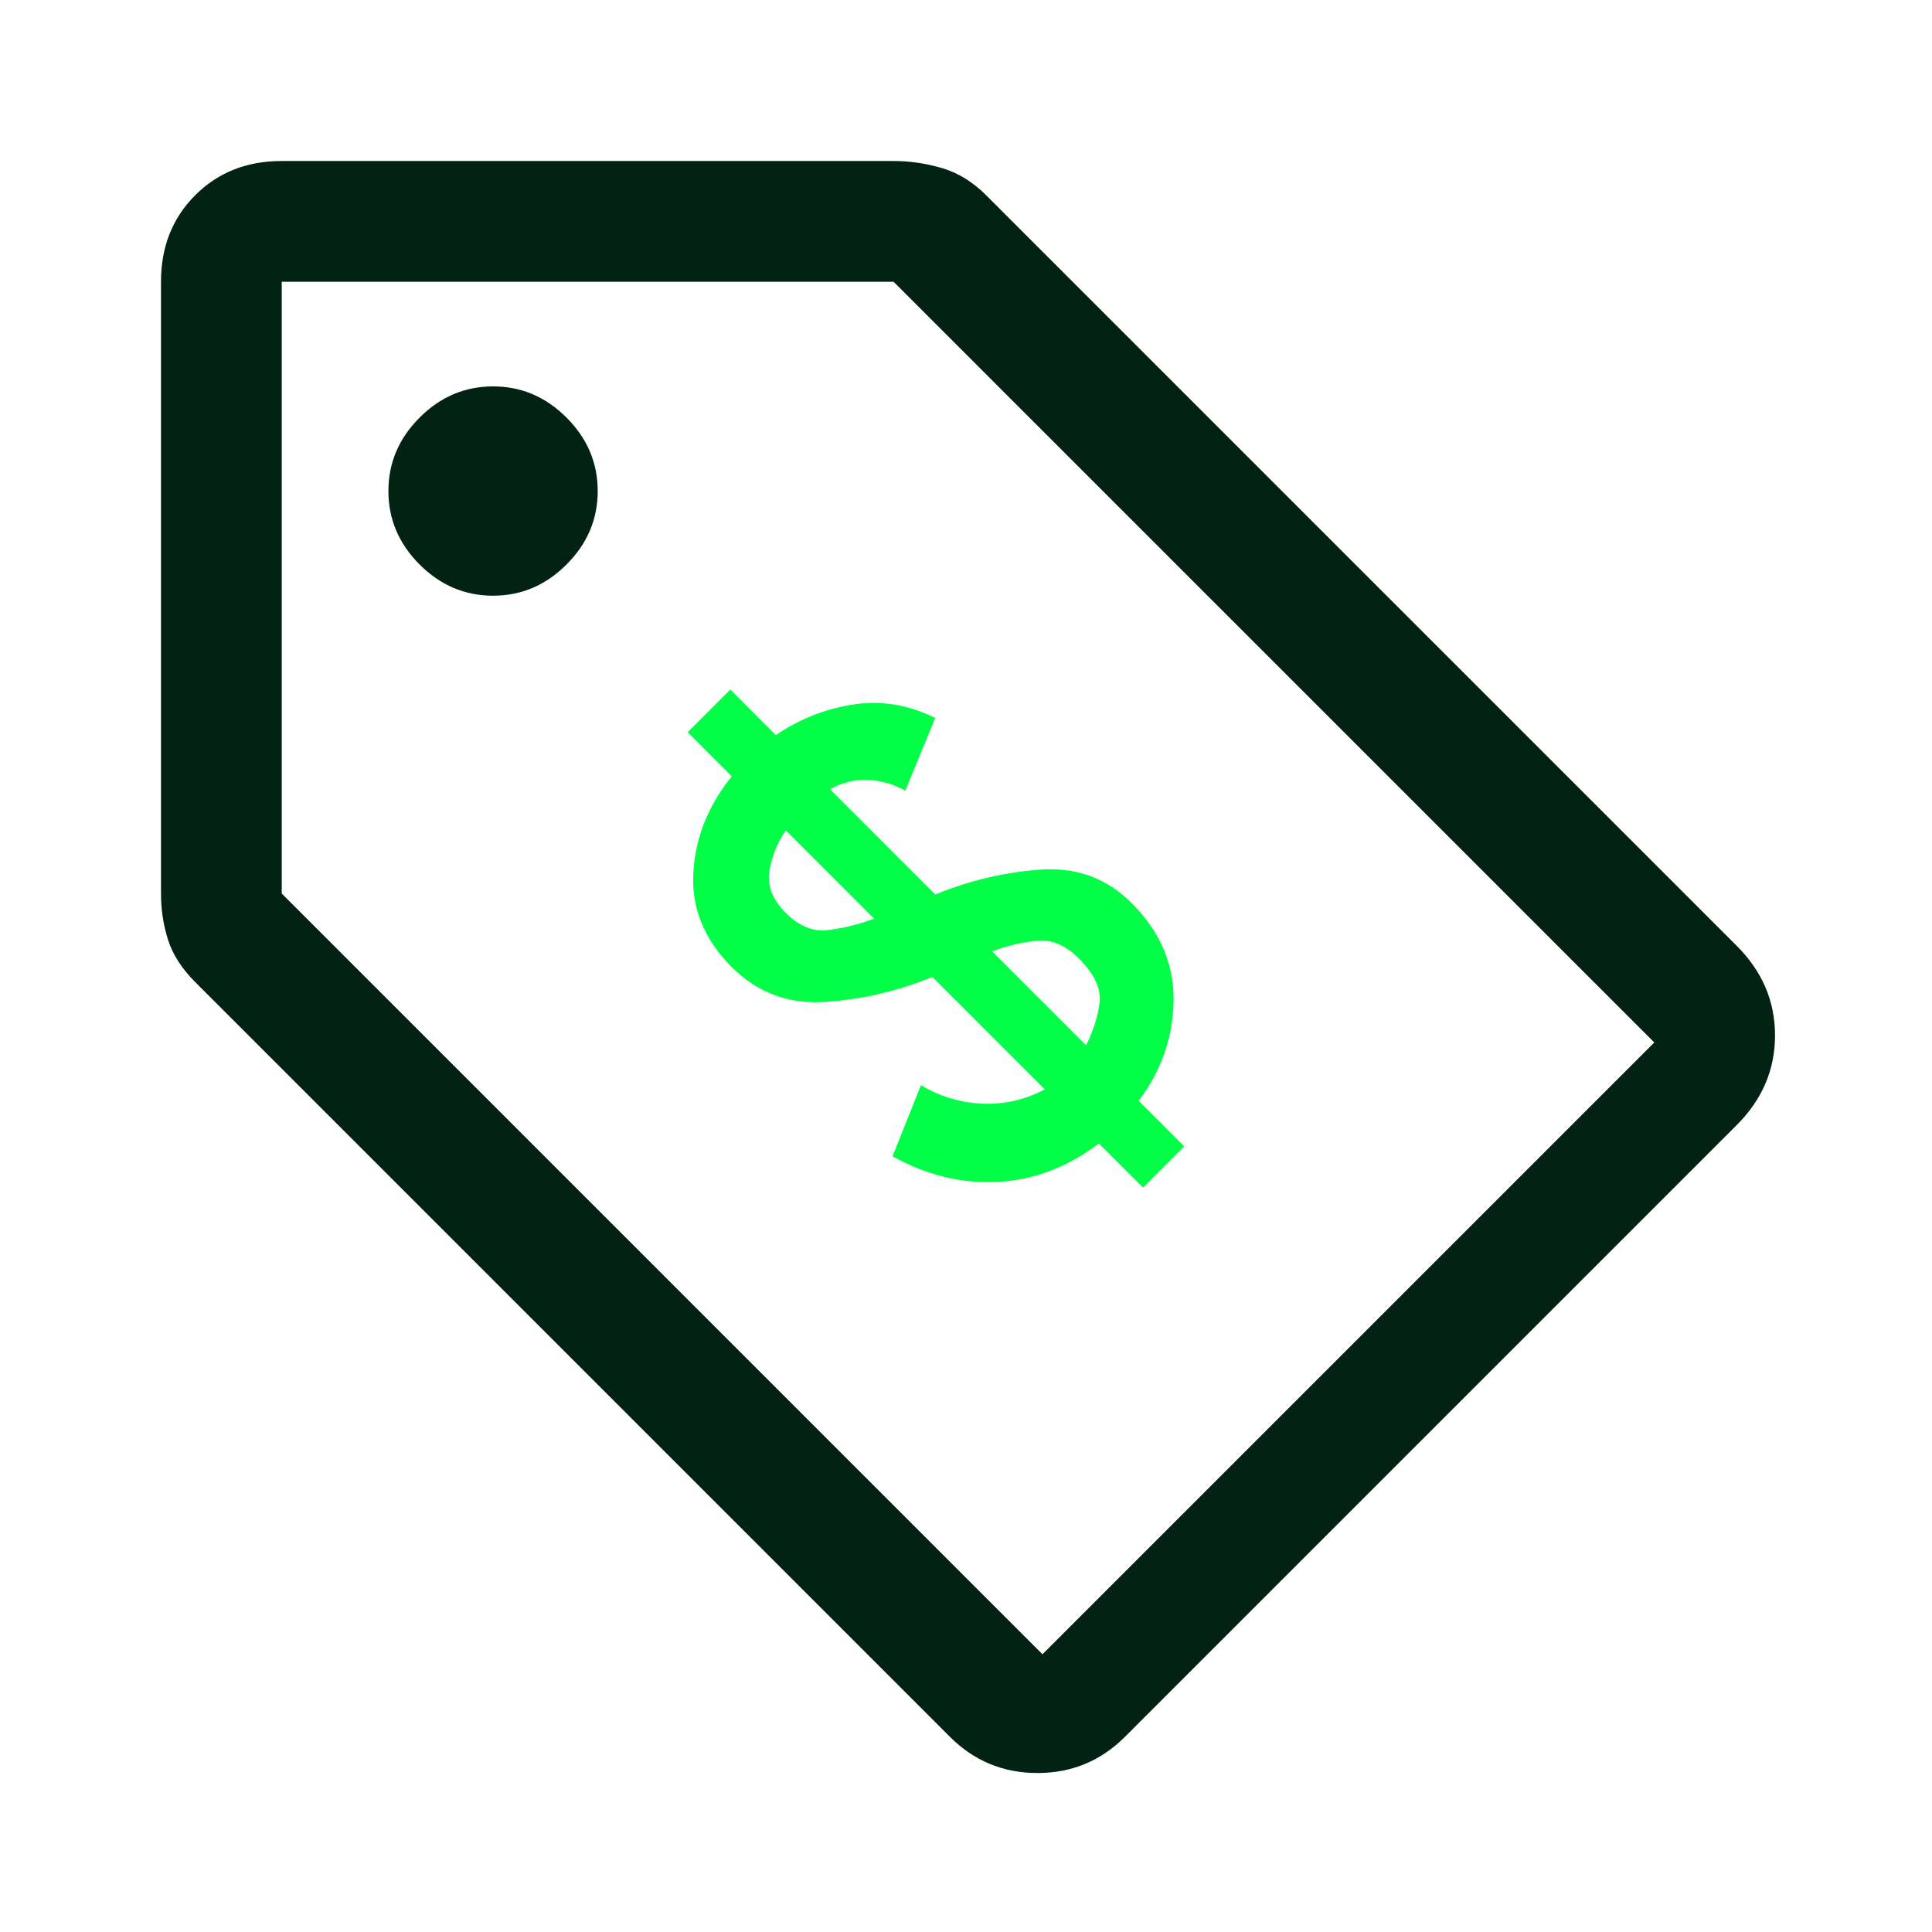 <svg width="48" height="48" viewBox="0 0 48 48" fill="none" xmlns="http://www.w3.org/2000/svg">
<path d="M27.95 43.15C27.35 43.75 26.625 44.05 25.775 44.05C24.925 44.05 24.2 43.75 23.6 43.15L4.85 24.4C4.517 24.067 4.292 23.717 4.175 23.35C4.058 22.983 4 22.6 4 22.2V7C4 6.133 4.283 5.417 4.85 4.85C5.417 4.283 6.133 4 7 4H22.2C22.6 4 23 4.058 23.4 4.175C23.8 4.292 24.167 4.517 24.5 4.85L43.15 23.5C43.783 24.133 44.1 24.875 44.1 25.725C44.1 26.575 43.783 27.317 43.15 27.95L27.95 43.15ZM25.9 41.1L41.1 25.9L22.2 7H7V22.2L25.9 41.1ZM12.25 14.8C12.95 14.8 13.558 14.542 14.075 14.025C14.592 13.508 14.85 12.9 14.85 12.2C14.85 11.5 14.592 10.892 14.075 10.375C13.558 9.858 12.95 9.6 12.25 9.6C11.55 9.6 10.942 9.858 10.425 10.375C9.908 10.892 9.65 11.5 9.65 12.2C9.65 12.9 9.908 13.508 10.425 14.025C10.942 14.542 11.55 14.8 12.25 14.8Z" fill="#022213"/>
<path d="M28.397 29.506L29.422 28.48L28.291 27.349C28.857 26.595 29.145 25.764 29.157 24.857C29.169 23.949 28.821 23.142 28.114 22.435C27.501 21.822 26.753 21.545 25.869 21.604C24.985 21.663 24.107 21.869 23.235 22.223L20.619 19.606C20.925 19.441 21.238 19.365 21.556 19.376C21.874 19.388 22.186 19.477 22.493 19.642L23.235 17.838C22.575 17.509 21.897 17.396 21.202 17.503C20.507 17.609 19.864 17.862 19.275 18.263L18.144 17.131L17.083 18.192L18.179 19.288C17.59 20.019 17.272 20.82 17.225 21.692C17.177 22.564 17.496 23.342 18.179 24.026C18.816 24.662 19.587 24.951 20.495 24.892C21.402 24.833 22.292 24.627 23.164 24.273L25.957 27.066C25.462 27.326 24.944 27.443 24.402 27.42C23.86 27.396 23.353 27.243 22.881 26.96L22.174 28.728C23.023 29.199 23.895 29.411 24.791 29.364C25.686 29.317 26.523 28.999 27.301 28.41L28.397 29.506ZM26.983 25.97L24.649 23.637C25.026 23.495 25.398 23.407 25.763 23.372C26.128 23.336 26.476 23.483 26.806 23.814C27.183 24.191 27.354 24.55 27.319 24.892C27.283 25.234 27.171 25.593 26.983 25.97ZM21.715 22.824C21.338 22.965 20.96 23.059 20.583 23.106C20.206 23.154 19.853 23.012 19.523 22.682C19.193 22.352 19.057 22.005 19.116 21.639C19.175 21.274 19.311 20.938 19.523 20.631L21.715 22.824Z" fill="#01FF48"/>
</svg>
